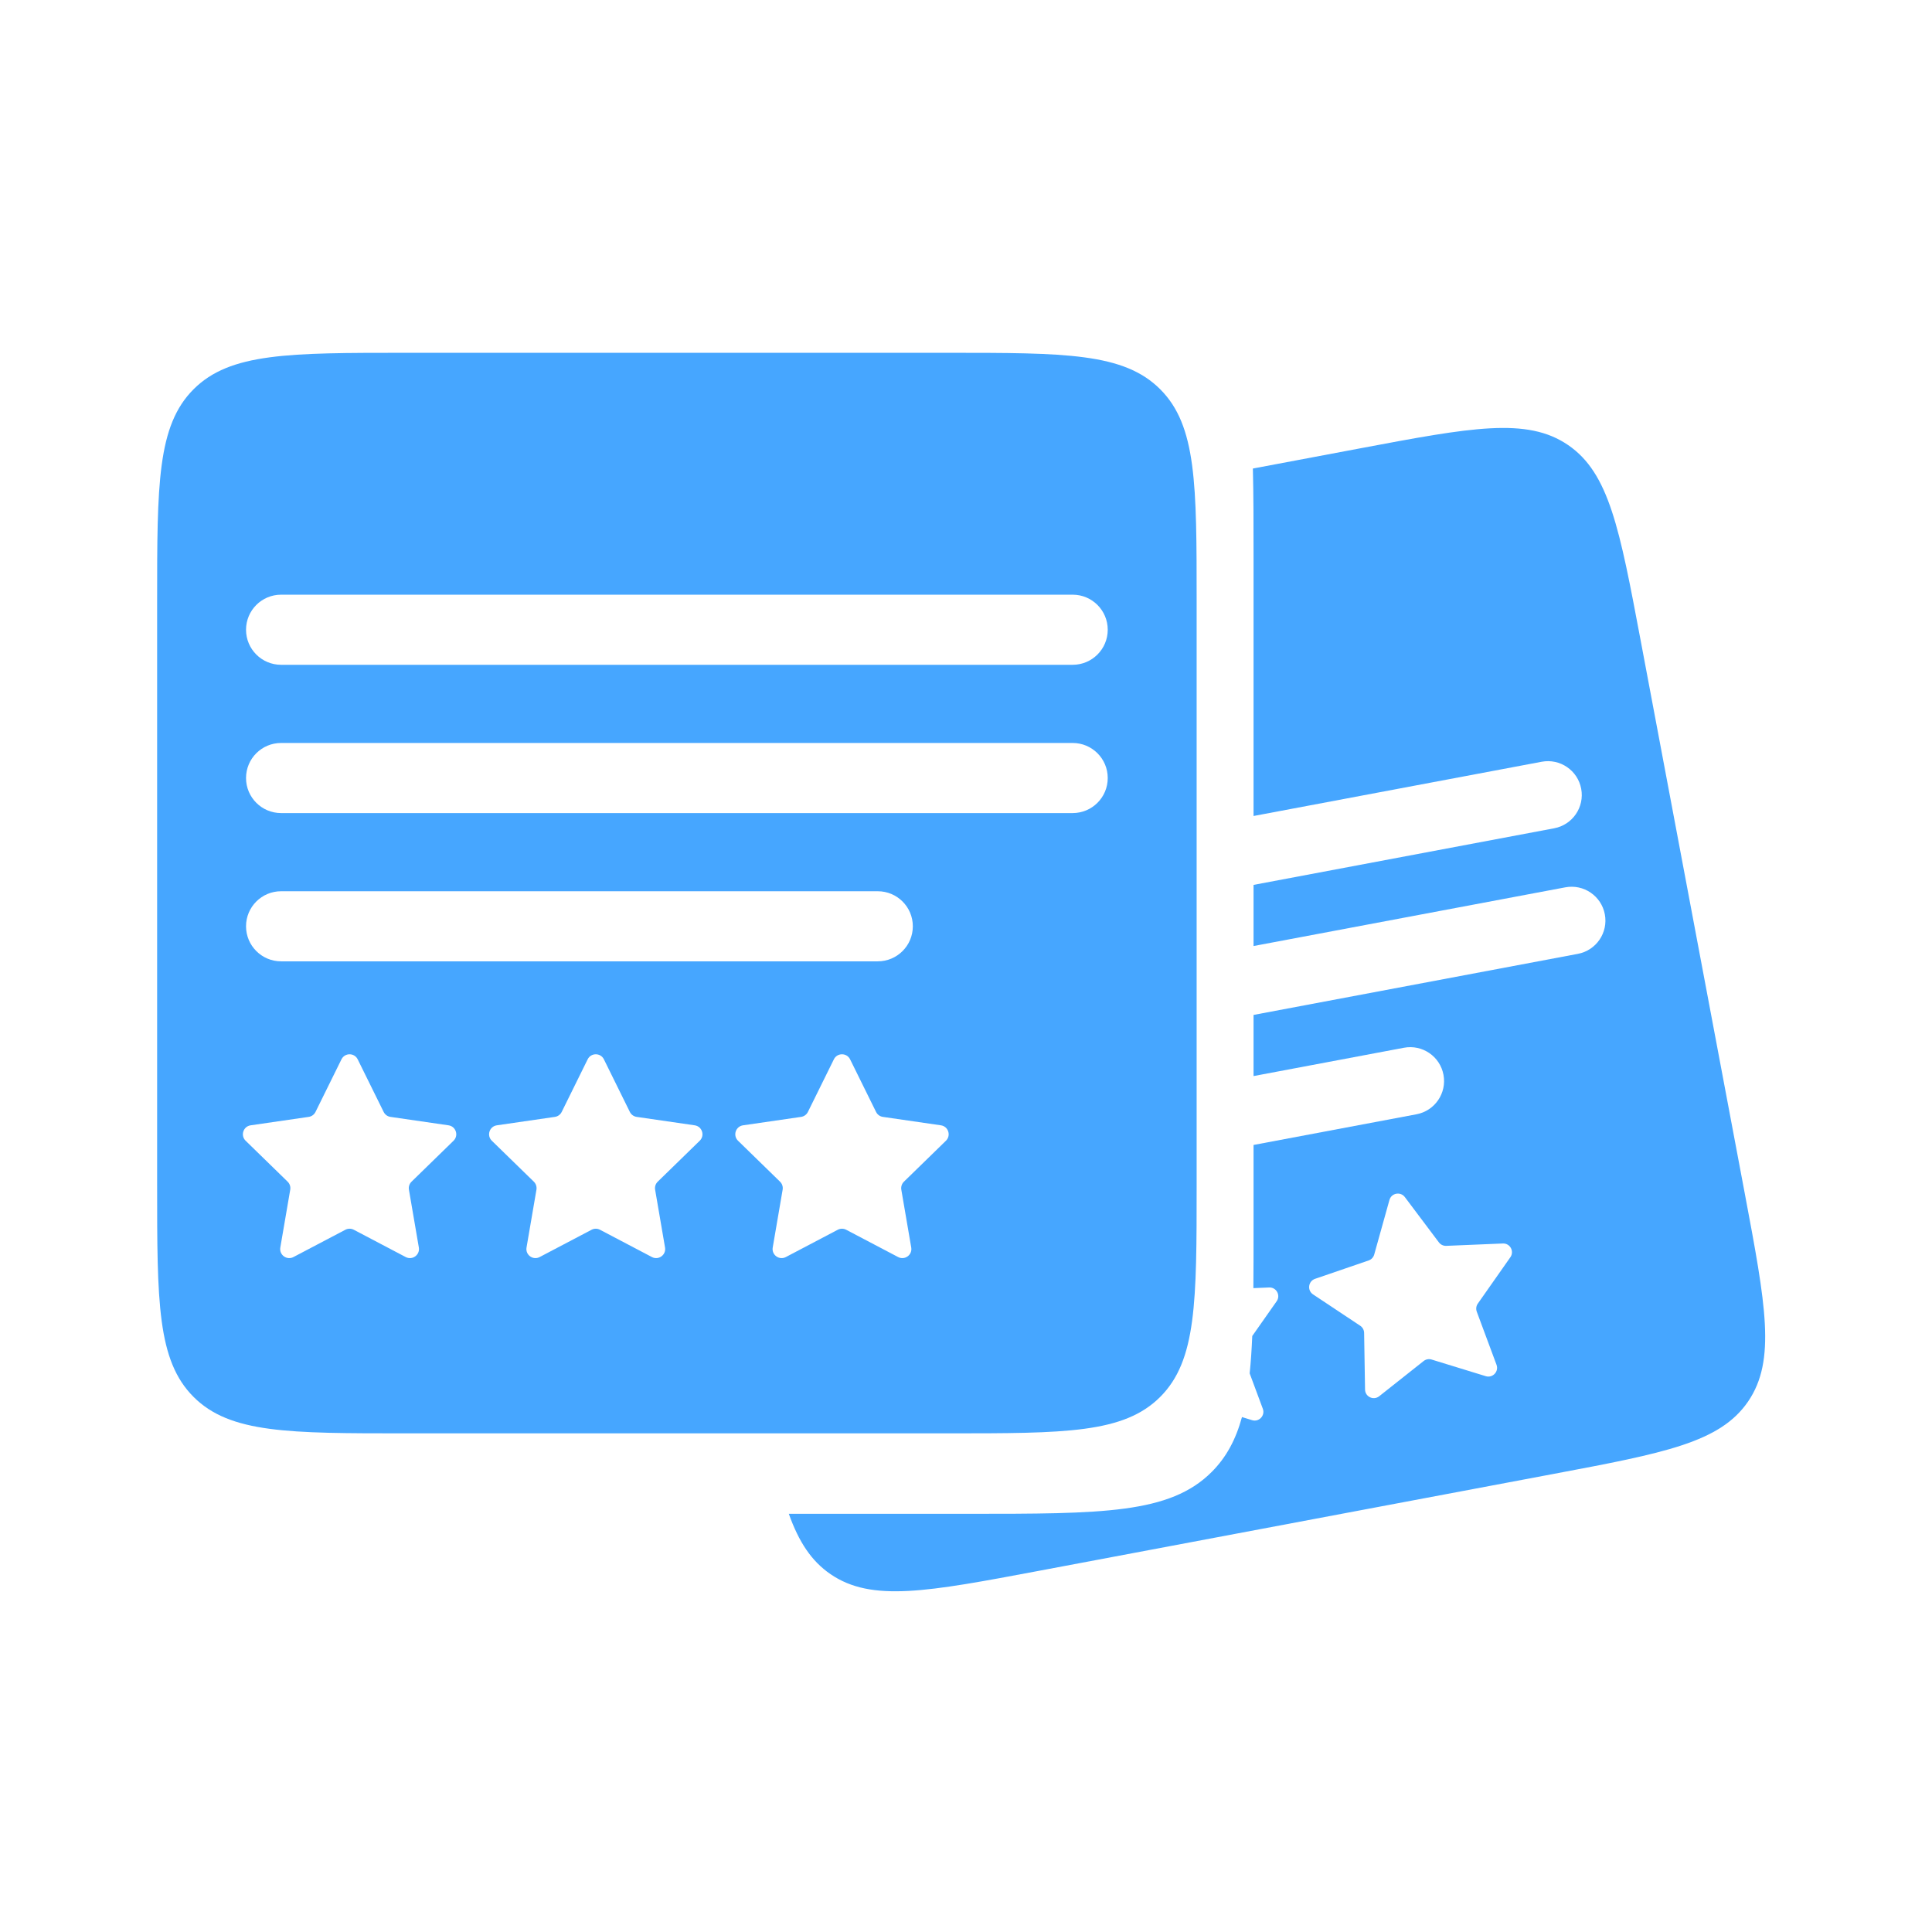 <svg width="121" height="121" viewBox="0 0 121 121" fill="none" xmlns="http://www.w3.org/2000/svg">
<path fill-rule="evenodd" clip-rule="evenodd" d="M9.841 37.681C9.841 30.334 9.841 26.661 12.123 24.379C14.406 22.096 18.079 22.096 25.426 22.096H59.361C66.707 22.096 70.381 22.096 72.663 24.379C74.945 26.661 74.945 30.334 74.945 37.681V74.186C74.945 81.532 74.945 85.206 72.663 87.488C70.381 89.77 66.707 89.77 59.361 89.77H25.426C18.079 89.77 14.406 89.77 12.123 87.488C9.841 85.206 9.841 81.532 9.841 74.186V37.681ZM15.409 39.441C15.409 38.228 16.392 37.245 17.604 37.245H67.182C68.394 37.245 69.377 38.228 69.377 39.441C69.377 40.653 68.394 41.636 67.182 41.636H17.604C16.392 41.636 15.409 40.653 15.409 39.441ZM17.604 46.532C16.392 46.532 15.409 47.514 15.409 48.727C15.409 49.939 16.392 50.922 17.604 50.922H67.182C68.394 50.922 69.377 49.939 69.377 48.727C69.377 47.514 68.394 46.532 67.182 46.532H17.604ZM15.409 58.013C15.409 56.801 16.392 55.818 17.604 55.818H54.975C56.187 55.818 57.17 56.801 57.17 58.013C57.17 59.225 56.187 60.208 54.975 60.208H17.604C16.392 60.208 15.409 59.225 15.409 58.013ZM22.402 66.345C22.194 65.924 21.594 65.924 21.386 66.345L19.76 69.639C19.677 69.807 19.518 69.923 19.333 69.95L15.698 70.478C15.233 70.545 15.048 71.117 15.384 71.444L18.015 74.008C18.148 74.139 18.209 74.326 18.177 74.51L17.556 78.131C17.477 78.594 17.963 78.947 18.379 78.728L21.63 77.019C21.795 76.932 21.993 76.932 22.158 77.019L25.409 78.728C25.825 78.947 26.311 78.594 26.232 78.131L25.611 74.51C25.579 74.326 25.64 74.139 25.774 74.008L28.404 71.444C28.741 71.117 28.555 70.545 28.09 70.478L24.455 69.95C24.27 69.923 24.11 69.807 24.028 69.639L22.402 66.345ZM36.805 66.345C37.013 65.924 37.614 65.924 37.822 66.345L39.447 69.639C39.53 69.807 39.689 69.923 39.874 69.95L43.509 70.478C43.974 70.545 44.16 71.117 43.823 71.444L41.193 74.008C41.059 74.139 40.998 74.326 41.03 74.51L41.651 78.131C41.73 78.594 41.244 78.947 40.829 78.728L37.577 77.019C37.412 76.932 37.215 76.932 37.05 77.019L33.798 78.728C33.382 78.947 32.896 78.594 32.976 78.131L33.597 74.51C33.628 74.326 33.567 74.139 33.434 74.008L30.803 71.444C30.467 71.117 30.652 70.545 31.117 70.478L34.753 69.95C34.937 69.923 35.097 69.807 35.179 69.639L36.805 66.345ZM53.241 66.345C53.033 65.924 52.432 65.924 52.225 66.345L50.599 69.639C50.516 69.807 50.357 69.923 50.172 69.95L46.537 70.478C46.072 70.545 45.886 71.117 46.223 71.444L48.853 74.008C48.987 74.139 49.048 74.326 49.016 74.51L48.395 78.131C48.316 78.594 48.802 78.947 49.218 78.728L52.469 77.019C52.634 76.932 52.831 76.932 52.996 77.019L56.248 78.728C56.664 78.947 57.15 78.594 57.07 78.131L56.449 74.51C56.418 74.326 56.479 74.139 56.612 74.008L59.243 71.444C59.579 71.117 59.394 70.545 58.929 70.478L55.294 69.95C55.109 69.923 54.949 69.807 54.867 69.639L53.241 66.345Z" fill="#46A6FF"/>
<path fill-rule="evenodd" clip-rule="evenodd" d="M49.403 94.81C50.032 96.569 50.816 97.77 52.02 98.592C54.594 100.351 58.081 99.694 65.054 98.382L97.265 92.317C104.238 91.004 107.725 90.348 109.483 87.774C111.242 85.2 110.586 81.713 109.273 74.74L102.749 40.09C101.436 33.116 100.78 29.63 98.206 27.871C95.632 26.113 92.145 26.769 85.171 28.082L78.467 29.344C78.509 30.977 78.509 32.835 78.509 34.962V51.105L96.554 47.708C97.704 47.491 98.813 48.248 99.029 49.399C99.246 50.55 98.489 51.658 97.338 51.875L78.509 55.42V59.249L98.034 55.573C99.185 55.356 100.294 56.114 100.51 57.264C100.727 58.415 99.97 59.523 98.819 59.74L78.509 63.564V67.393L87.928 65.62C89.079 65.403 90.188 66.16 90.404 67.311C90.621 68.462 89.864 69.57 88.713 69.787L78.509 71.708V76.904C78.509 78.268 78.509 79.521 78.498 80.675L79.486 80.634C79.94 80.615 80.218 81.124 79.957 81.496L78.428 83.673C78.392 84.517 78.341 85.295 78.266 86.014L79.09 88.23C79.248 88.656 78.85 89.078 78.416 88.944L77.784 88.75C77.397 90.165 76.801 91.273 75.887 92.188C73.264 94.81 69.044 94.81 60.603 94.81H49.403ZM87.02 75.154C87.142 74.717 87.712 74.61 87.985 74.973L90.117 77.809C90.225 77.953 90.397 78.034 90.577 78.027L94.122 77.879C94.576 77.86 94.854 78.369 94.593 78.74L92.555 81.644C92.451 81.791 92.427 81.98 92.489 82.149L93.726 85.475C93.884 85.9 93.486 86.322 93.052 86.189L89.66 85.147C89.488 85.094 89.301 85.13 89.16 85.242L86.379 87.445C86.023 87.727 85.499 87.479 85.492 87.025L85.434 83.478C85.431 83.297 85.34 83.13 85.19 83.031L82.235 81.067C81.857 80.816 81.931 80.24 82.36 80.093L85.716 78.942C85.887 78.884 86.017 78.745 86.066 78.572L87.02 75.154Z" fill="#46A6FF"/>
</svg>

